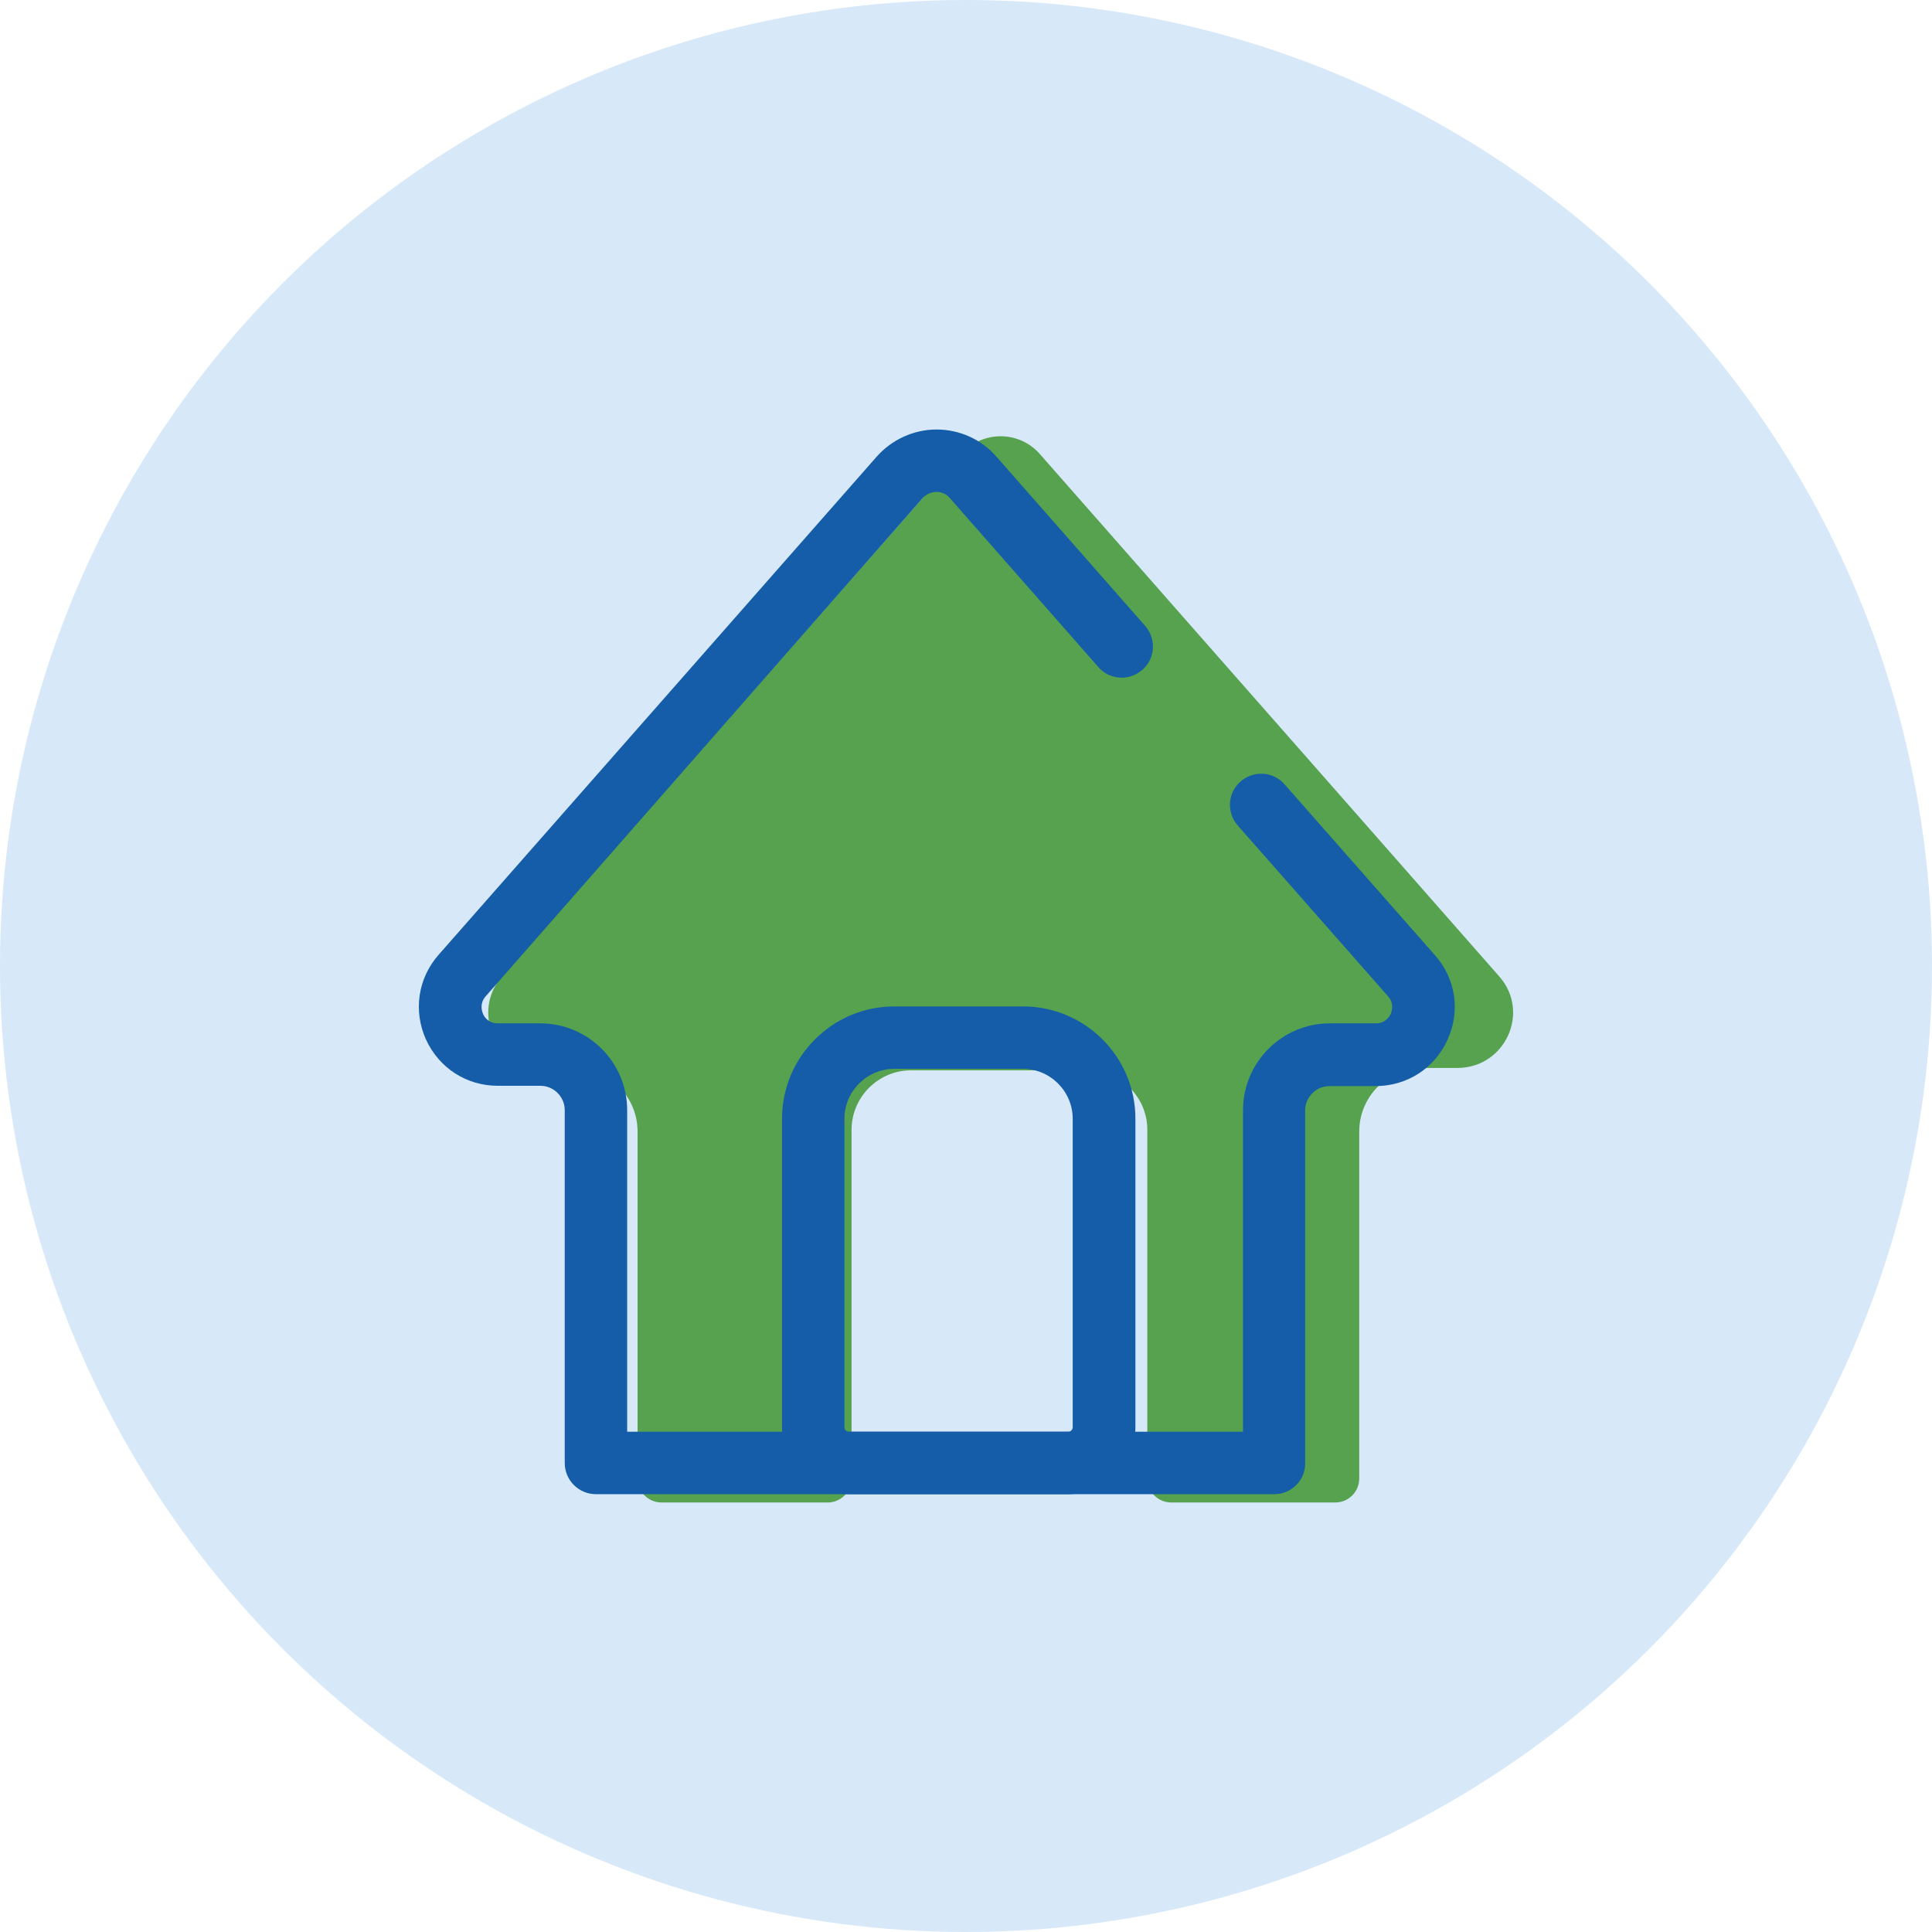 <?xml version="1.0" encoding="utf-8"?>
<!-- Generator: Adobe Illustrator 22.0.1, SVG Export Plug-In . SVG Version: 6.00 Build 0)  -->
<svg version="1.1" id="Livello_1" xmlns="http://www.w3.org/2000/svg" xmlns:xlink="http://www.w3.org/1999/xlink" x="0px" y="0px"
	 viewBox="0 0 650 650" style="enable-background:new 0 0 650 650;" xml:space="preserve">
<style type="text/css">
	.st0{fill:#D7E8F9;}
	.st1{fill:#57A24E;}
	.st2{fill:#155DA8;}
</style>
<g id="Livello_2_1_">
</g>
<g id="Livello_1_1_">
	<g>
		<circle class="st0" cx="325" cy="325" r="325"/>
		<g>
			<g>
				<g>
					<path class="st1" d="M504.4,328.5l-51.6-58.7L403,213.2l-53.2-60.5c-7-7.9-19.3-7.9-26.3,0L168.9,328.5
						c-10.5,12-2,30.8,13.9,30.8h10.3c11.8,0,21.4,9.6,21.4,21.4v116.7c0,4.5,3.6,8.1,8.1,8.1h55.8c4.5,0,8.1-3.6,8.1-8.1l0,0V380.1
						l0,0c0-11,9-20,20-20H366c11,0,20,9,20,20l0,0v117.3l0,0c0,4.5,3.6,8.1,8.1,8.1h55.1c4.5,0,8.1-3.6,8.1-8.1V380.7
						c0-11.8,9.6-21.4,21.4-21.4h11.6C506.4,359.3,515,340.5,504.4,328.5z"/>
				</g>
			</g>
			<g>
				<path class="st2" d="M428.7,502.7H200.5c-5.8,0-10.5-4.7-10.5-10.5V373.5c0-4.5-3.7-8.2-8.2-8.2h-14.3c-10.6,0-19.8-6-24.2-15.6
					c-4.3-9.6-2.7-20.5,4.2-28.4l147.4-167.6c5.1-5.8,12.5-9.2,20.2-9.2s15.1,3.3,20.2,9.2l50,56.9c3.8,4.4,3.4,11-1,14.8
					s-11,3.4-14.8-1l-50-56.9c-1.5-1.8-3.5-2-4.5-2s-2.9,0.3-4.5,2L163.4,335.2c-2.1,2.4-1.3,4.9-0.9,5.9c0.4,1,1.8,3.2,5,3.2h14.3
					c16.1,0,29.2,13.1,29.2,29.2v108.2h207.2V373.5c0-16.1,13.1-29.2,29.2-29.2h15.5c3.2,0,4.6-2.3,5-3.2c0.4-1,1.2-3.5-0.9-5.9
					l-50.6-57.5c-3.8-4.4-3.4-11,1-14.8s11-3.4,14.8,1l50.6,57.5c7,7.9,8.6,18.8,4.2,28.4c-4.3,9.6-13.6,15.6-24.2,15.6h-15.5
					c-4.5,0-8.2,3.7-8.2,8.2v118.7C439.2,498,434.5,502.7,428.7,502.7z"/>
			</g>
			<g>
				<path class="st2" d="M359.4,502.7h-73.8c-12.4,0-22.5-10.1-22.5-22.5V376.4c0-20.8,16.9-37.8,37.8-37.8h43.3
					c20.8,0,37.8,16.9,37.8,37.8v103.8C381.9,492.6,371.8,502.7,359.4,502.7z M300.9,359.6c-9.2,0-16.8,7.5-16.8,16.8v103.8
					c0,0.8,0.7,1.5,1.5,1.5h73.8c0.8,0,1.5-0.7,1.5-1.5V376.4c0-9.2-7.5-16.8-16.8-16.8H300.9z"/>
			</g>
		</g>
	</g>
</g>
</svg>
